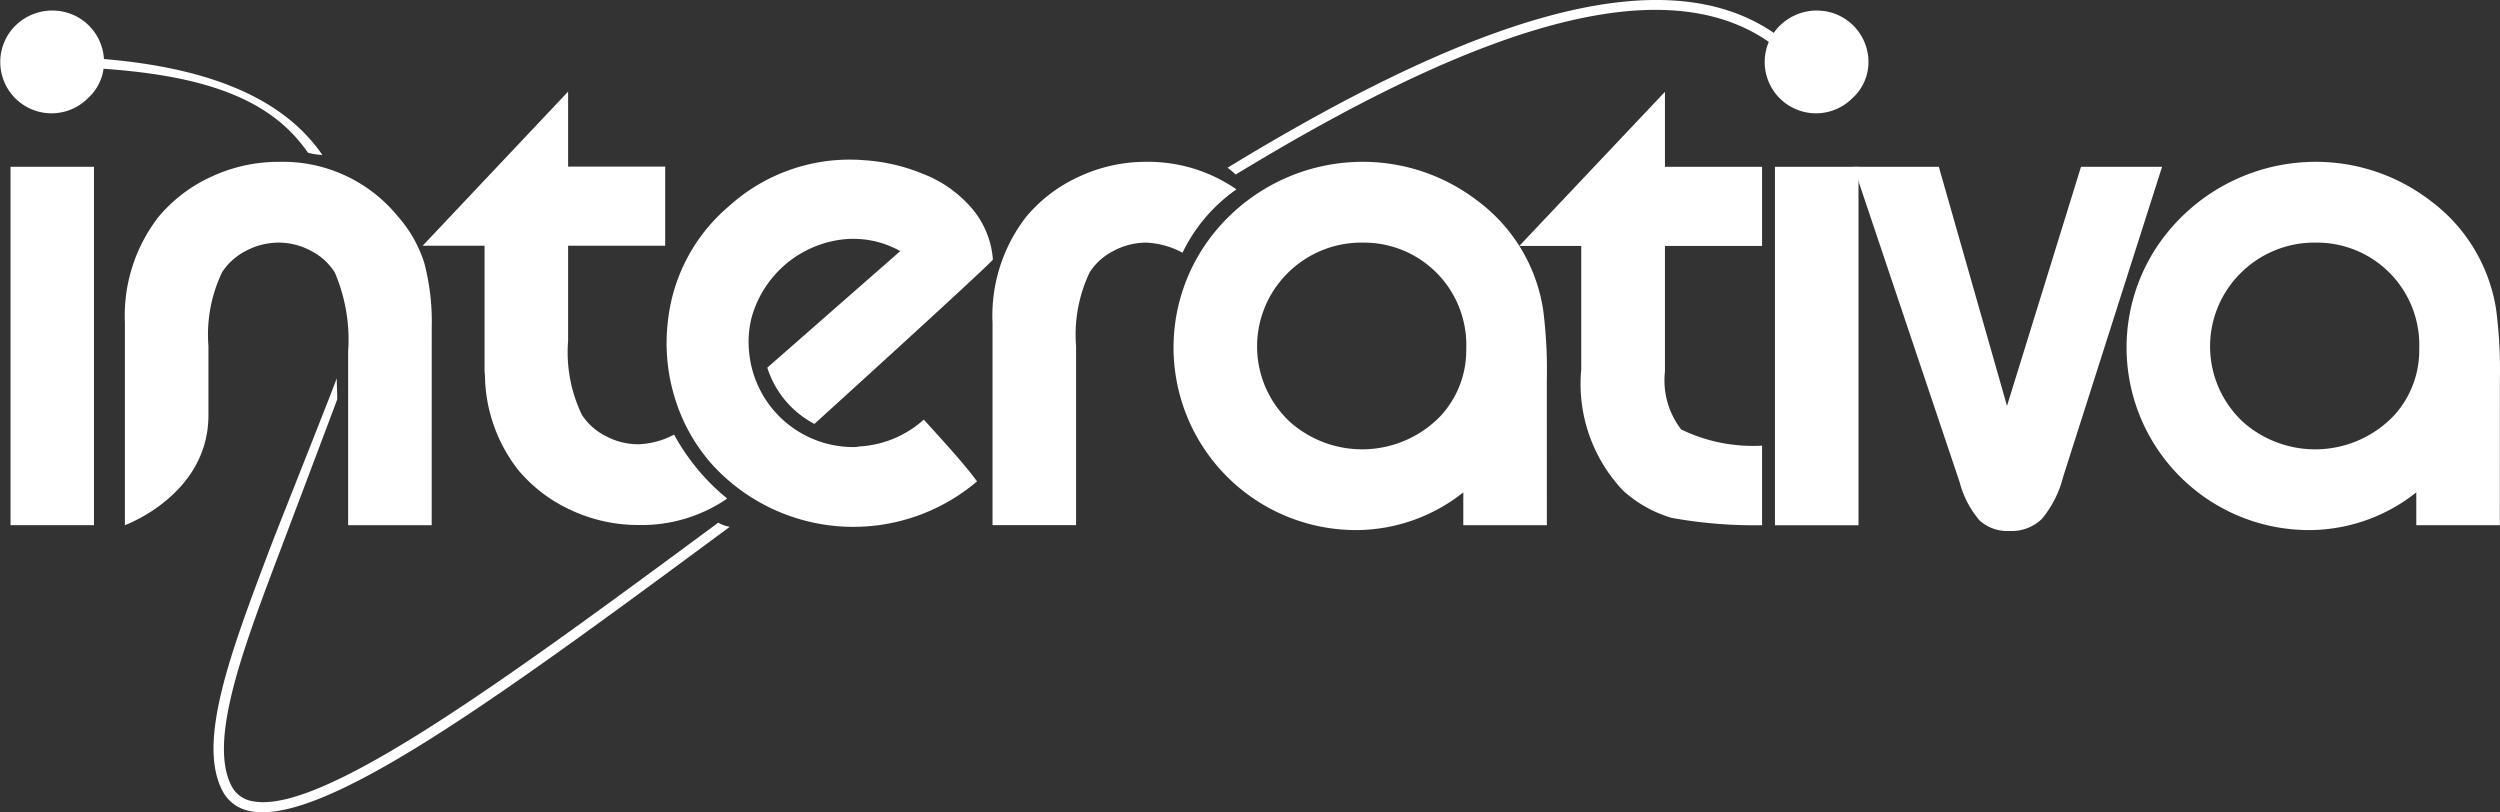 <svg xmlns="http://www.w3.org/2000/svg" width="80.011" height="25.996" viewBox="0 0 80.011 25.996"><rect x="0" y="0" width="80.011" height="25.996" fill="#333333" stroke="none"/><defs><style>.a{fill:#fff;}</style></defs><g transform="translate(-1637.999 -4468)"><path class="a" d="M1245.85,2747.89a2.161,2.161,0,0,0,.462.072c-1.394-2.027-4.212-3.059-8.612-3.154l-.007.325C1241.98,2745.22,1244.52,2745.95,1245.85,2747.89Z" transform="translate(402.005 1724.998)"/><path class="a" d="M1258.98,2759.73c-6.957,5.144-12.737,9.371-14.919,8.911a.912.912,0,0,1-.642-.457c-.777-1.426.339-4.378,1.52-7.5.138-.366,1.709-4.521,1.848-4.9,0-.247-.015-.418-.015-.674-.217.595-1.924,4.876-2.143,5.456-1.261,3.336-2.349,6.217-1.5,7.774a1.24,1.24,0,0,0,.863.619,1.966,1.966,0,0,0,.4.039c2.564,0,7.974-3.97,14.957-9.135A1.23,1.23,0,0,1,1258.98,2759.73Z" transform="translate(402.005 1724.998)"/><path class="a" d="M1275.28,2748.37a3.153,3.153,0,0,1,.263.217c7.17-4.362,13.564-6.855,17.207-4.139l.2-.26C1289.16,2741.36,1282.58,2743.92,1275.28,2748.37Z" transform="translate(402.005 1724.998)"/><path class="a" d="M1237.66,2743.34a1.646,1.646,0,0,1,1.663,1.654,1.557,1.557,0,0,1-.519,1.155,1.642,1.642,0,0,1-2.371-2.271,1.688,1.688,0,0,1,1.227-.539Z" transform="translate(402.005 1724.998)"/><rect class="a" width="2.67" height="11.47" transform="translate(1638.336 4473.338)"/><path class="a" d="M1249.81,2759.81h-2.674v-5.552a5.465,5.465,0,0,0-.426-2.533,1.911,1.911,0,0,0-.752-.689,2.174,2.174,0,0,0-1.044-.269,2.214,2.214,0,0,0-1.045.262,1.966,1.966,0,0,0-.765.682,4.62,4.62,0,0,0-.439,2.363v2.215c0,2.552-2.674,3.521-2.674,3.521v-6.484a5.161,5.161,0,0,1,1.078-3.385,4.789,4.789,0,0,1,1.71-1.293,5.063,5.063,0,0,1,2.135-.466,4.745,4.745,0,0,1,3.792,1.72,4.153,4.153,0,0,1,.865,1.509,7.377,7.377,0,0,1,.24,2.085Z" transform="translate(402.005 1724.998)"/><path class="a" d="M1285.5,2759.81h-2.674v-1.05a5.532,5.532,0,0,1-3.393,1.207,5.843,5.843,0,0,1-4.909-9.069,6.116,6.116,0,0,1,5.056-2.717,6.022,6.022,0,0,1,3.7,1.247,5.353,5.353,0,0,1,2.1,3.478,14.937,14.937,0,0,1,.119,2.257Zm-5.867-9.043a3.339,3.339,0,0,0-2.488,1.037,3.3,3.3,0,0,0,.16,4.725,3.484,3.484,0,0,0,4.79-.21,3.086,3.086,0,0,0,.825-2.152,3.274,3.274,0,0,0-3.286-3.4Z" transform="translate(402.005 1724.998)"/><path class="a" d="M1289.28,2745.94v2.4h3.108v2.533h-3.108v4.016a2.57,2.57,0,0,0,.519,1.857,5.267,5.267,0,0,0,2.589.519v2.546a14.863,14.863,0,0,1-2.9-.236,4.007,4.007,0,0,1-1.543-.867,4.959,4.959,0,0,1-1.344-3.885v-3.951h-1.982Z" transform="translate(402.005 1724.998)"/><path class="a" d="M1294.13,2743.34a1.646,1.646,0,0,1,1.663,1.654,1.556,1.556,0,0,1-.519,1.155,1.642,1.642,0,0,1-2.371-2.271,1.688,1.688,0,0,1,1.227-.539Zm1.344,16.472H1292.8v-11.471h2.674Z" transform="translate(402.005 1724.998)"/><path class="a" d="M1305.19,2748.34l-3.166,9.922a3.4,3.4,0,0,1-.685,1.352,1.391,1.391,0,0,1-1.031.381,1.322,1.322,0,0,1-.958-.335,3.081,3.081,0,0,1-.639-1.227l-3.393-10.093h2.727l2.182,7.652,2.368-7.652Z" transform="translate(402.005 1724.998)"/><path class="a" d="M1316,2759.81h-2.674v-1.05a5.533,5.533,0,0,1-3.392,1.207,5.843,5.843,0,0,1-4.909-9.069,6.116,6.116,0,0,1,5.056-2.717,6.022,6.022,0,0,1,3.7,1.247,5.354,5.354,0,0,1,2.1,3.478,14.911,14.911,0,0,1,.12,2.257Zm-5.867-9.043a3.339,3.339,0,0,0-2.488,1.037,3.3,3.3,0,0,0,.16,4.725,3.483,3.483,0,0,0,4.79-.21,3.086,3.086,0,0,0,.825-2.152,3.275,3.275,0,0,0-3.286-3.4Z" transform="translate(402.005 1724.998)"/><path class="a" d="M1273.84,2751.09a2.7,2.7,0,0,0-1.159-.323,2.215,2.215,0,0,0-1.043.262,1.964,1.964,0,0,0-.766.682,4.622,4.622,0,0,0-.439,2.363v5.735h-2.674v-6.484a5.162,5.162,0,0,1,1.078-3.385,4.791,4.791,0,0,1,1.71-1.293,5.064,5.064,0,0,1,2.135-.466,4.954,4.954,0,0,1,2.884.882,5.238,5.238,0,0,0-1.726,2.027Z" transform="translate(402.005 1724.998)"/><path class="a" d="M1257.57,2756.91a2.621,2.621,0,0,1-1.146.31,2.215,2.215,0,0,1-1.044-.262,1.965,1.965,0,0,1-.765-.683,4.619,4.619,0,0,1-.439-2.363v-3.045h3.107v-2.533h-3.107v-.157h0v-2.243l-4.656,4.933h1.982v3.951a1.444,1.444,0,0,0,.013.205,5.006,5.006,0,0,0,1.066,3.023,4.8,4.8,0,0,0,1.709,1.292,5.075,5.075,0,0,0,2.135.466,4.831,4.831,0,0,0,2.843-.846,6.881,6.881,0,0,1-1.7-2.048Z" transform="translate(402.005 1724.998)"/><path class="a" d="M1265.56,2756.43h0l-.015.014a3.363,3.363,0,0,1-1.859.831c-.067.008-.133.011-.2.016a.666.666,0,0,1-.163.019,3.35,3.35,0,0,1-3.357-3.071,3.151,3.151,0,0,1,.088-1.093,3.441,3.441,0,0,1,2.852-2.474,3.067,3.067,0,0,1,1.9.366l-4.255,3.731a3.084,3.084,0,0,0,1.508,1.8s5.464-4.957,5.712-5.258a2.853,2.853,0,0,0-.819-1.8,3.872,3.872,0,0,0-1.4-.937,5.927,5.927,0,0,0-1.906-.445,5.757,5.757,0,0,0-4.329,1.478,5.6,5.6,0,0,0-1.94,3.615,5.948,5.948,0,0,0,.213,2.509,5.67,5.67,0,0,0,1.223,2.167,6.114,6.114,0,0,0,8.451.51C1266.8,2757.77,1265.94,2756.86,1265.56,2756.43Z" transform="translate(402.005 1724.998)"/><path class="a" d="M1258.79,2754.89" transform="translate(402.005 1724.998)"/></g></svg>